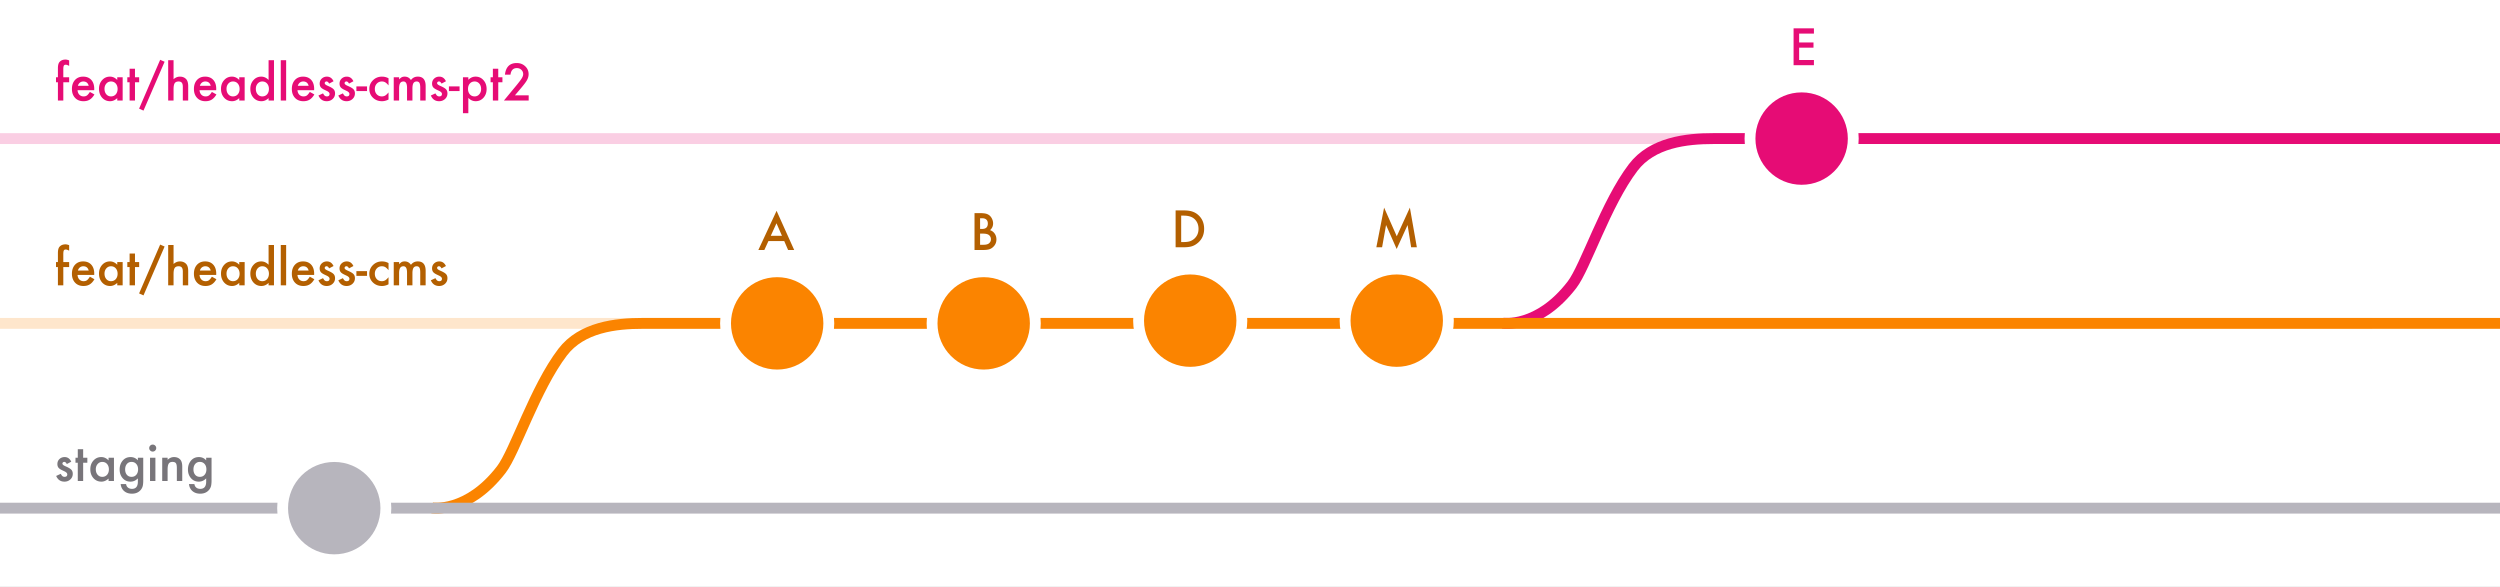 <svg width="920" height="216" viewBox="0 0 920 216" fill="none" xmlns="http://www.w3.org/2000/svg" focusable="false">
  <rect x="0" y="0" width="920" height="216" fill="#333333" stroke="none"/>
  <g clip-path="url(#clip0)">
    <path fill="#fff" d="M0 0h920v216H0z"/>
    <path stroke="#E60C75" stroke-opacity=".2" stroke-width="4" d="M873.001 51h-873"/>
    <path d="M553.001 118.909s13.009 2.122 25.517-14.148c4.954-6.443 12.382-29.848 22.515-43.15C608.037 52.415 620.545 51 630.552 51H1001" stroke="#E60C75" stroke-width="4"/>
    <circle cx="663.001" cy="51" r="19" fill="#E60C75" stroke="#fff" stroke-width="4"/>
    <path d="M667.525 12.354h-5.44v3.261h5.282v1.925h-5.282v4.535h5.44V24h-7.488V10.43h7.488v1.925zM23.297 30.285V37h-1.986v-6.715h-.703V28.44h.703v-3.304c0-1.078.187-1.84.562-2.285.516-.622 1.266-.932 2.25-.932.352 0 .794.102 1.327.308v2.021l-.202-.105c-.428-.217-.78-.326-1.055-.326-.351 0-.588.126-.711.378-.123.246-.185.721-.185 1.424v2.822h2.153v1.845h-2.153zm11.373 2.9h-6.135c.053.704.282 1.263.686 1.68.404.41.923.614 1.556.614.492 0 .899-.117 1.221-.351.317-.234.677-.668 1.081-1.3l1.67.93a6.81 6.81 0 01-.817 1.135 4.53 4.53 0 01-.923.773 3.76 3.76 0 01-1.064.44 5.18 5.18 0 01-1.239.14c-1.277 0-2.302-.41-3.076-1.23-.773-.826-1.16-1.922-1.16-3.288 0-1.353.375-2.449 1.125-3.287.756-.826 1.758-1.239 3.006-1.239 1.26 0 2.256.401 2.988 1.204.727.797 1.09 1.902 1.09 3.314l-.009.465zm-2.03-1.617c-.276-1.054-.94-1.582-1.995-1.582-.24 0-.466.038-.677.115-.211.07-.404.175-.58.316-.17.135-.317.299-.44.492a2.307 2.307 0 00-.28.66h3.972zm10.512-3.129h1.986V37h-1.986v-.897c-.815.762-1.69 1.143-2.628 1.143-1.184 0-2.163-.428-2.936-1.283-.767-.873-1.151-1.963-1.151-3.27 0-1.283.384-2.352 1.151-3.208.768-.855 1.729-1.283 2.883-1.283.996 0 1.89.41 2.68 1.23v-.992zm-4.694 4.254c0 .82.22 1.489.66 2.004.45.522 1.019.782 1.704.782.733 0 1.325-.252 1.776-.755.451-.522.677-1.184.677-1.987 0-.802-.226-1.465-.677-1.986-.451-.51-1.037-.765-1.758-.765-.68 0-1.248.258-1.705.774-.451.521-.677 1.166-.677 1.933zm11.215-2.408V37h-1.977v-6.715h-.844V28.44h.844v-3.137h1.977v3.137h1.538v1.846h-1.538zm9.264-8.28l1.635.722-7.77 17.982-1.617-.73 7.752-17.973zm2.953.15h1.977v6.996c.703-.632 1.48-.949 2.33-.949.966 0 1.74.314 2.32.94.492.546.738 1.416.738 2.61V37h-1.977v-5.063c0-.685-.124-1.18-.37-1.485-.24-.31-.63-.466-1.169-.466-.691 0-1.177.214-1.459.642-.275.433-.413 1.178-.413 2.232V37H61.89V22.155zm17.675 11.03H73.43c.053.704.281 1.263.685 1.68.405.41.923.614 1.556.614.492 0 .9-.117 1.222-.351.316-.234.677-.668 1.08-1.3l1.67.93a6.81 6.81 0 01-.817 1.135c-.287.31-.594.568-.922.773-.329.2-.683.346-1.064.44-.38.093-.794.14-1.24.14-1.277 0-2.302-.41-3.075-1.23-.774-.826-1.16-1.922-1.16-3.288 0-1.353.374-2.449 1.124-3.287.756-.826 1.758-1.239 3.006-1.239 1.26 0 2.256.401 2.989 1.204.726.797 1.09 1.902 1.09 3.314l-.01.465zm-2.03-1.617c-.276-1.054-.941-1.582-1.996-1.582-.24 0-.466.038-.677.115-.21.07-.404.175-.58.316a1.98 1.98 0 00-.439.492 2.307 2.307 0 00-.281.66h3.972zm10.511-3.129h1.986V37h-1.986v-.897c-.814.762-1.69 1.143-2.628 1.143-1.183 0-2.162-.428-2.935-1.283-.768-.873-1.152-1.963-1.152-3.27 0-1.283.384-2.352 1.152-3.208.767-.855 1.728-1.283 2.882-1.283.997 0 1.89.41 2.681 1.23v-.992zm-4.693 4.254c0 .82.22 1.489.659 2.004.451.522 1.02.782 1.705.782.732 0 1.324-.252 1.775-.755.451-.522.677-1.184.677-1.987 0-.802-.225-1.465-.677-1.986-.45-.51-1.037-.765-1.757-.765-.68 0-1.248.258-1.706.774-.45.521-.676 1.166-.676 1.933zm15.486-10.538h1.986V37h-1.986v-.897c-.78.762-1.661 1.143-2.645 1.143-1.172 0-2.145-.428-2.918-1.283-.768-.873-1.152-1.963-1.152-3.27 0-1.277.384-2.343 1.152-3.199.761-.861 1.72-1.292 2.874-1.292 1.002 0 1.898.41 2.69 1.23v-7.277zm-4.693 10.538c0 .82.22 1.489.659 2.004.451.522 1.02.782 1.705.782.732 0 1.324-.252 1.775-.755.452-.522.677-1.184.677-1.987 0-.802-.225-1.465-.677-1.986-.45-.51-1.037-.765-1.757-.765-.68 0-1.249.258-1.706.774-.45.521-.676 1.166-.676 1.933zm11.153-10.538V37h-1.978V22.155h1.978zm10.301 11.03h-6.135c.053.704.281 1.263.686 1.68.404.41.922.614 1.555.614.492 0 .9-.117 1.222-.351.316-.234.677-.668 1.081-1.3l1.67.93c-.258.44-.53.818-.817 1.135-.288.31-.595.568-.923.773a3.76 3.76 0 01-1.064.44 5.18 5.18 0 01-1.239.14c-1.277 0-2.303-.41-3.076-1.23-.774-.826-1.16-1.922-1.16-3.288 0-1.353.375-2.449 1.125-3.287.755-.826 1.757-1.239 3.005-1.239 1.26 0 2.256.401 2.989 1.204.726.797 1.09 1.902 1.09 3.314l-.009.465zm-2.03-1.617c-.276-1.054-.941-1.582-1.996-1.582-.24 0-.465.038-.676.115-.211.07-.405.175-.58.316-.17.135-.317.299-.44.492a2.295 2.295 0 00-.281.66h3.973zm9.175-1.67l-1.634.87c-.258-.527-.578-.79-.958-.79a.65.65 0 00-.466.184.59.59 0 00-.194.457c0 .328.381.654 1.143.976 1.049.45 1.755.867 2.118 1.248.363.38.545.893.545 1.538 0 .826-.305 1.517-.914 2.074-.592.527-1.307.791-2.145.791-1.435 0-2.452-.7-3.049-2.1l1.687-.783c.234.41.413.671.536.782.24.223.528.334.862.334.668 0 1.002-.304 1.002-.914 0-.351-.258-.68-.774-.984-.199-.1-.398-.196-.598-.29-.199-.094-.401-.19-.606-.29-.574-.281-.979-.563-1.213-.844-.299-.357-.448-.817-.448-1.38 0-.744.255-1.359.765-1.845.521-.487 1.154-.73 1.898-.73 1.096 0 1.91.566 2.443 1.696zm7.313 0l-1.635.87c-.258-.527-.577-.79-.958-.79a.65.65 0 00-.466.184.588.588 0 00-.193.457c0 .328.381.654 1.142.976 1.049.45 1.755.867 2.119 1.248.363.38.545.893.545 1.538 0 .826-.305 1.517-.915 2.074-.591.527-1.306.791-2.144.791-1.436 0-2.452-.7-3.05-2.1l1.688-.783c.234.41.413.671.536.782.24.223.527.334.861.334.668 0 1.002-.304 1.002-.914 0-.351-.258-.68-.773-.984-.2-.1-.399-.196-.598-.29a65.41 65.41 0 01-.607-.29c-.574-.281-.978-.563-1.212-.844-.299-.357-.449-.817-.449-1.38 0-.744.255-1.359.765-1.845.521-.487 1.154-.73 1.898-.73 1.096 0 1.911.566 2.444 1.696zm1.09 1.89h3.92v1.723h-3.92v-1.723zm11.83-2.98v2.628c-.451-.55-.856-.928-1.213-1.133-.352-.211-.765-.317-1.239-.317-.745 0-1.363.261-1.855.783-.492.521-.738 1.174-.738 1.96 0 .802.237 1.461.712 1.977.48.516 1.092.773 1.837.773a2.51 2.51 0 001.256-.307c.352-.2.765-.586 1.24-1.16v2.61c-.803.416-1.606.624-2.408.624-1.325 0-2.432-.428-3.323-1.283-.89-.861-1.336-1.93-1.336-3.208 0-1.278.451-2.356 1.354-3.235.902-.878 2.01-1.318 3.322-1.318.844 0 1.641.202 2.391.607zm1.916-.369h1.977v.791c.381-.398.706-.668.976-.808.287-.147.647-.22 1.081-.22.967 0 1.731.422 2.294 1.266.621-.844 1.462-1.266 2.522-1.266 1.928 0 2.892 1.17 2.892 3.507V37h-1.986v-4.755c0-.82-.1-1.4-.299-1.74-.205-.346-.542-.519-1.011-.519-.545 0-.943.205-1.195.616-.246.41-.369 1.069-.369 1.977V37h-1.987v-4.728c0-1.524-.439-2.286-1.318-2.286-.557 0-.964.208-1.222.624-.252.416-.378 1.073-.378 1.97V37h-1.977v-8.56zm19.213 1.46l-1.635.87c-.258-.528-.577-.791-.958-.791a.65.65 0 00-.466.184.588.588 0 00-.193.457c0 .328.381.654 1.142.976 1.049.45 1.755.867 2.118 1.248.364.38.545.893.545 1.538 0 .826-.304 1.517-.914 2.074-.592.527-1.306.791-2.144.791-1.436 0-2.452-.7-3.05-2.1l1.687-.783c.235.41.414.671.537.782.24.223.527.334.861.334.668 0 1.002-.304 1.002-.914 0-.351-.258-.68-.774-.984-.199-.1-.398-.196-.597-.29a53.35 53.35 0 01-.607-.29c-.574-.281-.978-.563-1.213-.844-.298-.357-.448-.817-.448-1.38 0-.744.255-1.359.765-1.845.521-.487 1.154-.73 1.898-.73 1.096 0 1.91.566 2.444 1.696zm1.089 1.89h3.92v1.722h-3.92v-1.723zm7.146 9.87h-1.978v-13.22h1.978v.932c.779-.78 1.664-1.169 2.654-1.169 1.178 0 2.148.434 2.909 1.3.774.862 1.161 1.95 1.161 3.262 0 1.283-.384 2.352-1.152 3.208-.761.85-1.722 1.274-2.883 1.274-1.002 0-1.898-.401-2.689-1.204v5.616zm4.702-8.886c0-.82-.223-1.489-.668-2.004a2.158 2.158 0 00-1.705-.783c-.726 0-1.315.252-1.767.756-.451.504-.676 1.166-.676 1.986 0 .803.225 1.465.676 1.987.446.51 1.032.764 1.758.764.686 0 1.251-.257 1.697-.773.457-.516.685-1.16.685-1.934zm6.311-2.488V37h-1.978v-6.715h-.844V28.44h.844v-3.137h1.978v3.137h1.538v1.846h-1.538zm6.143 4.79h5.054V37h-9.114l4.711-5.704c.463-.569.849-1.06 1.16-1.477.316-.416.556-.764.72-1.046.334-.55.501-1.046.501-1.485 0-.633-.222-1.163-.668-1.59-.445-.428-.996-.642-1.652-.642-1.371 0-2.156.811-2.355 2.434h-2.039c.328-2.86 1.772-4.289 4.333-4.289 1.236 0 2.273.393 3.111 1.178.844.785 1.266 1.758 1.266 2.918 0 .738-.197 1.462-.589 2.17-.2.37-.492.81-.879 1.32a42.38 42.38 0 01-1.45 1.792l-2.11 2.496z" fill="#E60C75"/>
    <path stroke="#FB8400" stroke-opacity=".2" stroke-width="4" d="M873.001 119h-873"/>
    <path d="M159.001 186.909s13.009 2.122 25.517-14.148c4.954-6.443 12.382-29.848 22.515-43.15 7.004-9.196 19.512-10.611 29.519-10.611h683.449" stroke="#FB8400" stroke-width="4"/>
    <path d="M23.297 98.285V105h-1.986v-6.715h-.703V96.44h.703v-3.304c0-1.078.187-1.84.562-2.285.516-.621 1.266-.932 2.25-.932.352 0 .794.102 1.327.308v2.021l-.202-.105c-.428-.217-.78-.326-1.055-.326-.351 0-.588.126-.711.378-.123.246-.185.721-.185 1.424v2.822h2.153v1.845h-2.153zm11.373 2.901h-6.135c.053.703.282 1.262.686 1.678.404.41.923.615 1.556.615.492 0 .899-.117 1.221-.351.317-.234.677-.668 1.081-1.301l1.67.932a6.87 6.87 0 01-.817 1.134 4.54 4.54 0 01-.923.773 3.759 3.759 0 01-1.064.439c-.38.094-.793.141-1.239.141-1.277 0-2.302-.41-3.076-1.23-.773-.827-1.16-1.922-1.16-3.287 0-1.354.375-2.45 1.125-3.288.756-.826 1.758-1.239 3.006-1.239 1.26 0 2.256.401 2.988 1.204.727.797 1.09 1.902 1.09 3.314l-.009.466zm-2.03-1.618c-.276-1.054-.94-1.582-1.995-1.582-.24 0-.466.038-.677.115-.211.07-.404.175-.58.316-.17.135-.317.299-.44.492a2.307 2.307 0 00-.28.66h3.972zm10.512-3.129h1.986V105h-1.986v-.896c-.815.761-1.69 1.142-2.628 1.142-1.184 0-2.163-.428-2.936-1.283-.767-.873-1.151-1.963-1.151-3.27 0-1.283.384-2.352 1.151-3.208.768-.855 1.729-1.283 2.883-1.283.996 0 1.89.41 2.68 1.23v-.993zm-4.694 4.254c0 .821.22 1.489.66 2.004.45.522 1.019.782 1.704.782.733 0 1.325-.251 1.776-.755.451-.522.677-1.184.677-1.987 0-.802-.226-1.465-.677-1.986-.451-.51-1.037-.765-1.758-.765-.68 0-1.248.258-1.705.774-.451.521-.677 1.166-.677 1.933zm11.215-2.408V105h-1.977v-6.715h-.844V96.44h.844v-3.137h1.977v3.137h1.538v1.846h-1.538zm9.264-8.28l1.635.722-7.77 17.982-1.617-.73 7.752-17.973zm2.953.15h1.977v6.996c.703-.632 1.48-.949 2.33-.949.966 0 1.74.314 2.32.94.492.546.738 1.416.738 2.61V105h-1.977v-5.063c0-.685-.124-1.18-.37-1.485-.24-.31-.63-.466-1.169-.466-.691 0-1.177.214-1.459.642-.275.433-.413 1.178-.413 2.232V105H61.89V90.155zm17.675 11.031H73.43c.053.703.281 1.262.685 1.678.405.41.923.615 1.556.615.492 0 .9-.117 1.222-.351.316-.234.677-.668 1.08-1.301l1.67.932c-.257.439-.53.817-.817 1.134-.287.31-.594.568-.922.773a3.757 3.757 0 01-1.064.439 5.16 5.16 0 01-1.24.141c-1.277 0-2.302-.41-3.075-1.23-.774-.827-1.16-1.922-1.16-3.287 0-1.354.374-2.45 1.124-3.288.756-.826 1.758-1.239 3.006-1.239 1.26 0 2.256.401 2.989 1.204.726.797 1.09 1.902 1.09 3.314l-.01.466zm-2.03-1.618c-.276-1.054-.941-1.582-1.996-1.582-.24 0-.466.038-.677.115-.21.07-.404.175-.58.316a1.98 1.98 0 00-.439.492 2.307 2.307 0 00-.281.66h3.972zm10.511-3.129h1.986V105h-1.986v-.896c-.814.761-1.69 1.142-2.628 1.142-1.183 0-2.162-.428-2.935-1.283-.768-.873-1.152-1.963-1.152-3.27 0-1.283.384-2.352 1.152-3.208.767-.855 1.728-1.283 2.882-1.283.997 0 1.89.41 2.681 1.23v-.993zm-4.693 4.254c0 .821.22 1.489.659 2.004.451.522 1.02.782 1.705.782.732 0 1.324-.251 1.775-.755.451-.522.677-1.184.677-1.987 0-.802-.225-1.465-.677-1.986-.45-.51-1.037-.765-1.757-.765-.68 0-1.248.258-1.706.774-.45.521-.676 1.166-.676 1.933zm15.486-10.538h1.986V105h-1.986v-.896c-.78.761-1.661 1.142-2.645 1.142-1.172 0-2.145-.428-2.918-1.283-.768-.873-1.152-1.963-1.152-3.27 0-1.277.384-2.343 1.152-3.199.761-.861 1.72-1.292 2.874-1.292 1.002 0 1.898.41 2.69 1.23v-7.277zm-4.693 10.538c0 .821.22 1.489.659 2.004.451.522 1.02.782 1.705.782.732 0 1.324-.251 1.775-.755.452-.522.677-1.184.677-1.987 0-.802-.225-1.465-.677-1.986-.45-.51-1.037-.765-1.757-.765-.68 0-1.249.258-1.706.774-.45.521-.676 1.166-.676 1.933zm11.153-10.538V105h-1.978V90.155h1.978zm10.301 11.031h-6.135c.053.703.281 1.262.686 1.678.404.41.922.615 1.555.615.492 0 .9-.117 1.222-.351.316-.234.677-.668 1.081-1.301l1.67.932a6.87 6.87 0 01-.817 1.134c-.288.31-.595.568-.923.773a3.758 3.758 0 01-1.064.439 5.164 5.164 0 01-1.239.141c-1.277 0-2.303-.41-3.076-1.23-.774-.827-1.16-1.922-1.16-3.287 0-1.354.375-2.45 1.125-3.288.755-.826 1.757-1.239 3.005-1.239 1.26 0 2.256.401 2.989 1.204.726.797 1.09 1.902 1.09 3.314l-.009.466zm-2.03-1.618c-.276-1.054-.941-1.582-1.996-1.582-.24 0-.465.038-.676.115-.211.07-.405.175-.58.316-.17.135-.317.299-.44.492a2.295 2.295 0 00-.281.66h3.973zm9.175-1.67l-1.634.87c-.258-.527-.578-.79-.958-.79a.65.65 0 00-.466.184.59.59 0 00-.194.457c0 .328.381.653 1.143.976 1.049.451 1.755.867 2.118 1.248s.545.893.545 1.538c0 .826-.305 1.517-.914 2.074-.592.527-1.307.791-2.145.791-1.435 0-2.452-.7-3.049-2.1l1.687-.783c.234.41.413.671.536.783.24.222.528.333.862.333.668 0 1.002-.304 1.002-.914 0-.351-.258-.679-.774-.984-.199-.1-.398-.196-.598-.29-.199-.094-.401-.19-.606-.29-.574-.281-.979-.563-1.213-.844-.299-.357-.448-.817-.448-1.38 0-.744.255-1.359.765-1.845.521-.487 1.154-.73 1.898-.73 1.096 0 1.91.566 2.443 1.696zm7.313 0l-1.635.87c-.258-.527-.577-.79-.958-.79a.65.65 0 00-.466.184.588.588 0 00-.193.457c0 .328.381.653 1.142.976 1.049.451 1.755.867 2.119 1.248.363.381.545.893.545 1.538 0 .826-.305 1.517-.915 2.074-.591.527-1.306.791-2.144.791-1.436 0-2.452-.7-3.05-2.1l1.688-.783c.234.41.413.671.536.783.24.222.527.333.861.333.668 0 1.002-.304 1.002-.914 0-.351-.258-.679-.773-.984-.2-.1-.399-.196-.598-.29-.199-.094-.401-.19-.607-.29-.574-.281-.978-.563-1.212-.844-.299-.357-.449-.817-.449-1.38 0-.744.255-1.359.765-1.845.521-.487 1.154-.73 1.898-.73 1.096 0 1.911.566 2.444 1.696zm1.09 1.89h3.92v1.723h-3.92v-1.723zm11.83-2.98v2.628c-.451-.55-.856-.928-1.213-1.133-.352-.211-.765-.317-1.239-.317-.745 0-1.363.261-1.855.783-.492.521-.738 1.174-.738 1.96 0 .802.237 1.461.712 1.977.48.516 1.092.773 1.837.773a2.51 2.51 0 001.256-.307c.352-.199.765-.586 1.24-1.16v2.61c-.803.416-1.606.624-2.408.624-1.325 0-2.432-.428-3.323-1.283-.89-.861-1.336-1.931-1.336-3.208 0-1.277.451-2.356 1.354-3.234.902-.88 2.01-1.319 3.322-1.319.844 0 1.641.202 2.391.607zm1.916-.369h1.977v.792c.381-.399.706-.668.976-.81.287-.146.647-.219 1.081-.219.967 0 1.731.422 2.294 1.266.621-.844 1.462-1.266 2.522-1.266 1.928 0 2.892 1.17 2.892 3.507V105h-1.986v-4.755c0-.82-.1-1.4-.299-1.74-.205-.346-.542-.519-1.011-.519-.545 0-.943.205-1.195.616-.246.41-.369 1.069-.369 1.977V105h-1.987v-4.729c0-1.523-.439-2.285-1.318-2.285-.557 0-.964.208-1.222.624-.252.416-.378 1.073-.378 1.969V105h-1.977v-8.56zm19.213 1.46l-1.635.87c-.258-.528-.577-.791-.958-.791a.65.65 0 00-.466.184.588.588 0 00-.193.457c0 .328.381.653 1.142.976 1.049.451 1.755.867 2.118 1.248.364.381.545.893.545 1.538 0 .826-.304 1.517-.914 2.074-.592.527-1.306.791-2.144.791-1.436 0-2.452-.7-3.05-2.1l1.687-.783c.235.41.414.671.537.783.24.222.527.333.861.333.668 0 1.002-.304 1.002-.914 0-.351-.258-.679-.774-.984-.199-.1-.398-.196-.597-.29a53.35 53.35 0 01-.607-.29c-.574-.281-.978-.563-1.213-.844-.298-.357-.448-.817-.448-1.38 0-.744.255-1.359.765-1.845.521-.487 1.154-.73 1.898-.73 1.096 0 1.91.566 2.444 1.696z" fill="#B35F00"/>
    <circle cx="286" cy="119" r="19" fill="#FB8400" stroke="#fff" stroke-width="4"/>
    <circle cx="362" cy="119" r="19" fill="#FB8400" stroke="#fff" stroke-width="4"/>
    <path d="M288.596 88.704h-5.809L281.275 92h-2.206l6.715-14.423L292.262 92h-2.242l-1.424-3.296zm-.834-1.925l-2.013-4.614-2.11 4.614h4.123zM358.625 92V78.43h2.039c.908 0 1.632.07 2.171.21a3.267 3.267 0 011.38.713c.381.345.682.776.905 1.291.228.522.343 1.05.343 1.583 0 .972-.372 1.795-1.117 2.47a3.28 3.28 0 011.706 1.291c.421.61.632 1.319.632 2.127 0 1.06-.375 1.957-1.125 2.69a3.693 3.693 0 01-1.52.94c-.615.17-1.386.255-2.312.255h-3.102zm2.048-7.743h.641c.762 0 1.319-.167 1.67-.501.358-.34.536-.838.536-1.494 0-.639-.181-1.122-.545-1.45-.363-.334-.89-.501-1.582-.501h-.72v3.946zm0 5.818h1.265c.926 0 1.606-.181 2.039-.545.457-.392.686-.89.686-1.494 0-.586-.22-1.078-.659-1.476-.428-.393-1.193-.59-2.294-.59h-1.037v4.105z" fill="#B35F00"/>
    <circle cx="438" cy="118" r="19" fill="#FB8400" stroke="#fff" stroke-width="4"/>
    <path d="M432.626 91V77.43h2.848c1.365 0 2.443.134 3.234.404a6.06 6.06 0 012.312 1.345c1.4 1.277 2.1 2.956 2.1 5.036 0 2.086-.729 3.773-2.188 5.062-.733.645-1.5 1.093-2.303 1.345-.75.252-1.814.378-3.191.378h-2.812zm2.048-1.925h.923c.92 0 1.684-.097 2.294-.29a4.657 4.657 0 001.652-.975c1.008-.92 1.512-2.119 1.512-3.595 0-1.488-.498-2.696-1.494-3.621-.897-.826-2.218-1.24-3.964-1.24h-.923v9.721z" fill="#B35F00"/>
    <circle cx="514" cy="118" r="19" fill="#FB8400" stroke="#fff" stroke-width="4"/>
    <path d="M506.494 91l2.857-14.59 4.658 10.547 4.825-10.547L521.4 91h-2.1l-1.31-8.191-4.016 8.815-3.903-8.824-1.459 8.2h-2.118z" fill="#B35F00"/>
    <path stroke="#B7B5BD" stroke-width="4" d="M0 187h920"/>
    <circle cx="123.001" cy="187" r="19" fill="#B7B5BD" stroke="#fff" stroke-width="4"/>
    <path d="M26.224 169.898l-1.635.871c-.258-.528-.577-.791-.958-.791a.65.65 0 00-.466.184.59.59 0 00-.193.457c0 .328.38.653 1.142.976 1.05.451 1.755.867 2.119 1.248.363.381.544.893.544 1.538 0 .826-.304 1.517-.914 2.074-.591.527-1.306.791-2.144.791-1.436 0-2.452-.7-3.05-2.1l1.688-.783c.234.41.413.671.536.783.24.222.527.333.861.333.668 0 1.002-.304 1.002-.914 0-.351-.258-.679-.773-.984-.2-.1-.399-.196-.598-.29-.2-.094-.401-.19-.607-.29-.574-.281-.978-.563-1.212-.844-.3-.357-.449-.817-.449-1.38 0-.744.255-1.359.765-1.845.521-.487 1.154-.73 1.898-.73 1.096 0 1.91.566 2.444 1.696zm4.377.387V177h-1.978v-6.715h-.844v-1.846h.844v-3.137h1.978v3.137h1.538v1.846H30.6zm9.351-1.846h1.987V177h-1.987v-.896c-.814.761-1.69 1.142-2.628 1.142-1.183 0-2.162-.428-2.935-1.283-.768-.873-1.152-1.963-1.152-3.27 0-1.283.384-2.352 1.152-3.208.767-.855 1.728-1.283 2.883-1.283.996 0 1.89.41 2.68 1.231v-.994zm-4.693 4.254c0 .821.22 1.489.66 2.004.45.522 1.019.782 1.704.782.733 0 1.324-.251 1.776-.755.45-.522.676-1.184.676-1.987 0-.802-.225-1.465-.676-1.986-.452-.51-1.038-.765-1.758-.765-.68 0-1.248.258-1.705.774-.451.521-.677 1.166-.677 1.933zm17.455 4.105c0 .404-.015.759-.044 1.063a6.842 6.842 0 01-.105.818 3.623 3.623 0 01-.826 1.661c-.774.89-1.837 1.336-3.191 1.336-1.142 0-2.083-.308-2.821-.923-.762-.633-1.201-1.509-1.319-2.628h1.987c.076.422.202.747.378.976.41.533 1.008.799 1.793.799 1.447 0 2.17-.887 2.17-2.663v-1.195c-.785.803-1.69 1.204-2.715 1.204-1.166 0-2.121-.422-2.865-1.266-.75-.855-1.125-1.924-1.125-3.208 0-1.248.348-2.308 1.045-3.181.75-.926 1.74-1.389 2.971-1.389 1.078 0 1.975.402 2.69 1.204v-.967h1.977v8.359zm-1.898-4.061c0-.832-.223-1.497-.668-1.995-.452-.51-1.029-.764-1.732-.764-.75 0-1.342.278-1.775.834-.393.499-.59 1.143-.59 1.934 0 .779.197 1.418.59 1.916.428.545 1.02.817 1.775.817.756 0 1.354-.275 1.793-.826.404-.498.607-1.136.607-1.916zm6.372-4.298V177H55.21v-8.561h1.978zm-2.277-3.559c0-.346.126-.645.378-.897s.554-.378.905-.378c.358 0 .663.126.915.378.252.246.377.548.377.906 0 .357-.125.662-.377.914a1.216 1.216 0 01-.906.378c-.357 0-.662-.126-.914-.378a1.257 1.257 0 01-.378-.923zm4.782 3.559h1.986v.791c.691-.685 1.47-1.028 2.338-1.028.996 0 1.772.314 2.329.941.48.533.72 1.403.72 2.61V177H65.08v-4.781c0-.844-.117-1.427-.351-1.749-.229-.328-.645-.492-1.248-.492-.657 0-1.122.216-1.398.65-.27.428-.404 1.175-.404 2.241V177h-1.986v-8.561zm18.158 8.359c0 .404-.015.759-.044 1.063a6.864 6.864 0 01-.106.818 3.624 3.624 0 01-.826 1.661c-.773.89-1.837 1.336-3.19 1.336-1.143 0-2.083-.308-2.822-.923-.761-.633-1.2-1.509-1.318-2.628h1.986c.077.422.203.747.378.976.41.533 1.008.799 1.793.799 1.448 0 2.171-.887 2.171-2.663v-1.195c-.785.803-1.69 1.204-2.716 1.204-1.166 0-2.12-.422-2.865-1.266-.75-.855-1.125-1.924-1.125-3.208 0-1.248.349-2.308 1.046-3.181.75-.926 1.74-1.389 2.97-1.389 1.079 0 1.975.402 2.69 1.204v-.967h1.978v8.359zm-1.899-4.061c0-.832-.222-1.497-.668-1.995-.45-.51-1.028-.764-1.731-.764-.75 0-1.342.278-1.775.834-.393.499-.59 1.143-.59 1.934 0 .779.197 1.418.59 1.916.427.545 1.02.817 1.775.817.756 0 1.353-.275 1.793-.826.404-.498.606-1.136.606-1.916z" fill="#78757A"/>
  </g>
  <defs>
    <clipPath id="clip0">
      <path fill="#fff" d="M0 0h920v216H0z"/>
    </clipPath>
  </defs>
</svg>
